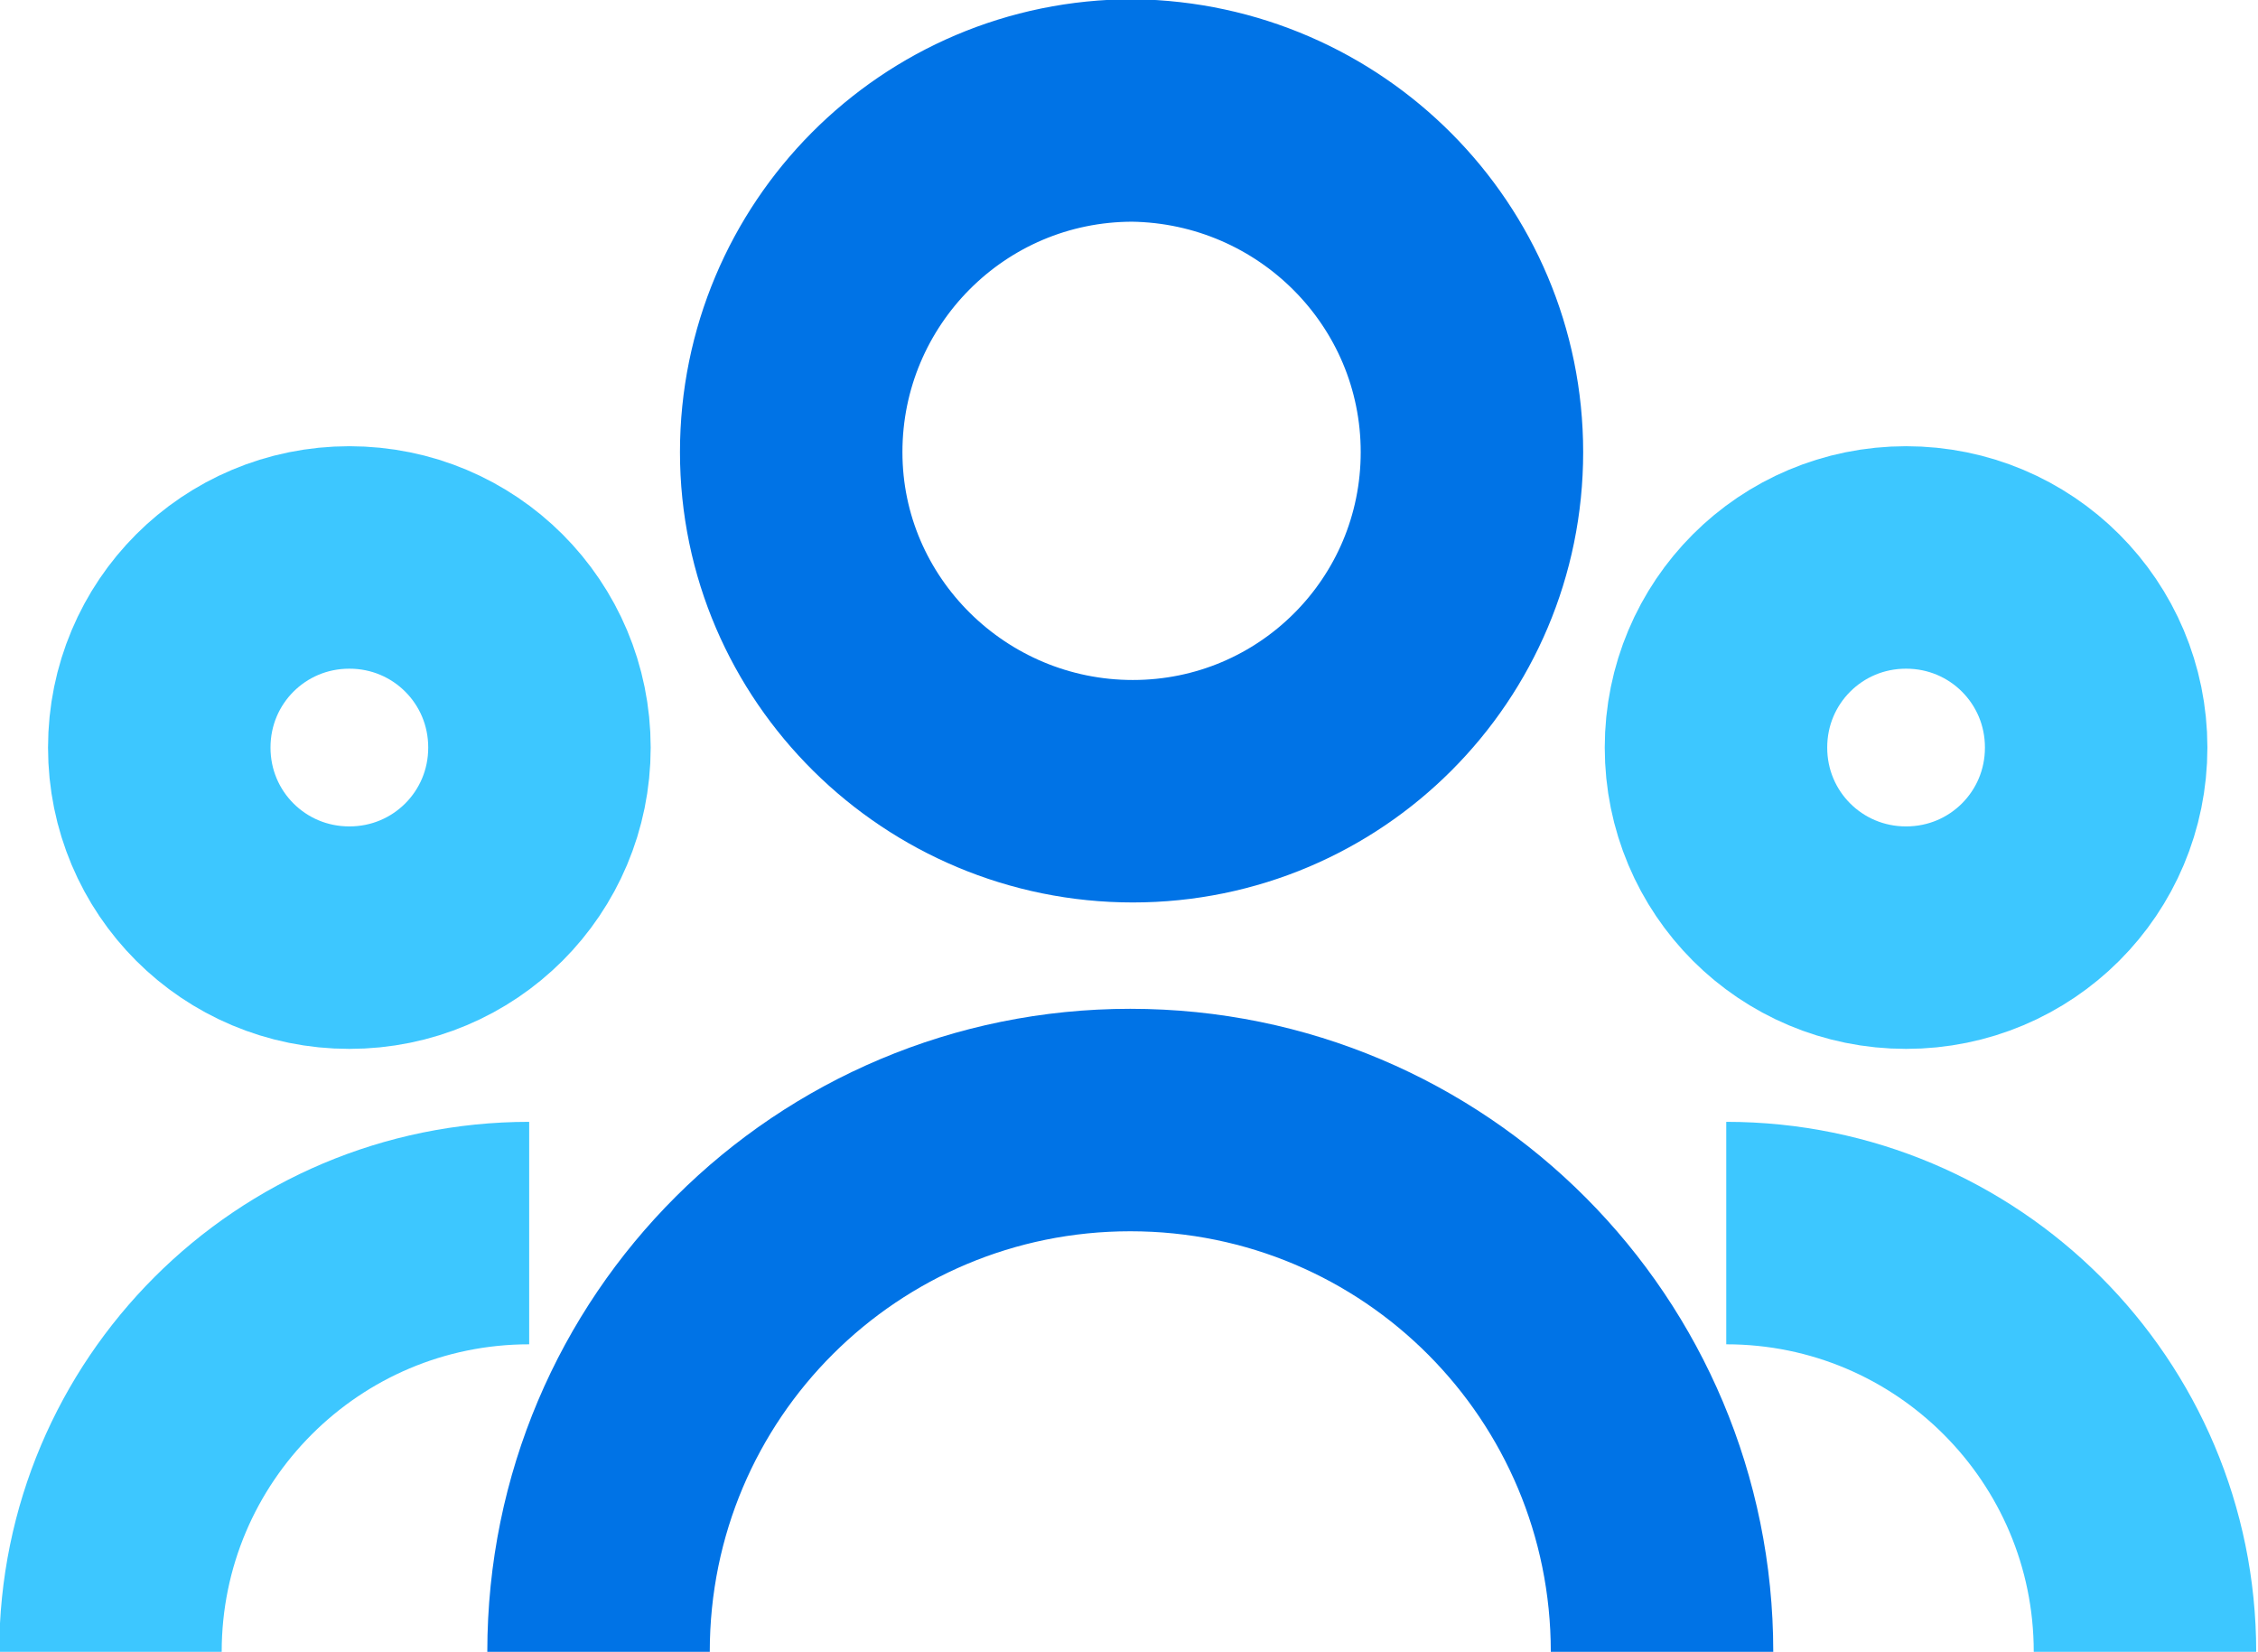 <?xml version="1.0" encoding="UTF-8"?> <svg xmlns="http://www.w3.org/2000/svg" xmlns:xlink="http://www.w3.org/1999/xlink" version="1.1" id="Ebene_1" x="0px" y="0px" viewBox="0 0 87.9 64.3" style="enable-background:new 0 0 87.9 64.3;" xml:space="preserve"> <style type="text/css"> .st0{fill:none;stroke:#3DC7FF;stroke-width:8.66;stroke-miterlimit:10;} .st1{fill:none;stroke:#0073E6;stroke-width:8.66;stroke-miterlimit:10;} </style> <g> <path class="st0" d="M20.6,48c-9,0-16.3,7.3-16.3,16.3"></path> <path class="st0" d="M6.2,29.1c0,4.1,3.3,7.4,7.4,7.4s7.4-3.3,7.4-7.4s-3.3-7.4-7.4-7.4S6.2,25,6.2,29.1z"></path> <path class="st0" d="M67.2,48c9,0,16.3,7.3,16.3,16.3"></path> <path class="st0" d="M81.6,29.1c0,4.1-3.3,7.4-7.4,7.4s-7.4-3.3-7.4-7.4s3.3-7.4,7.4-7.4C78.3,21.7,81.6,25,81.6,29.1z"></path> <path class="st1" d="M23.3,64.3c0-11.5,9.3-20.7,20.7-20.7c11.5,0,20.7,9.3,20.7,20.7 M57.3,17.6c0,7.3-5.9,13.2-13.2,13.2 c-7.3,0-13.3-5.9-13.3-13.2S36.7,4.3,44.1,4.3C51.4,4.4,57.3,10.3,57.3,17.6z"></path> </g> </svg> 